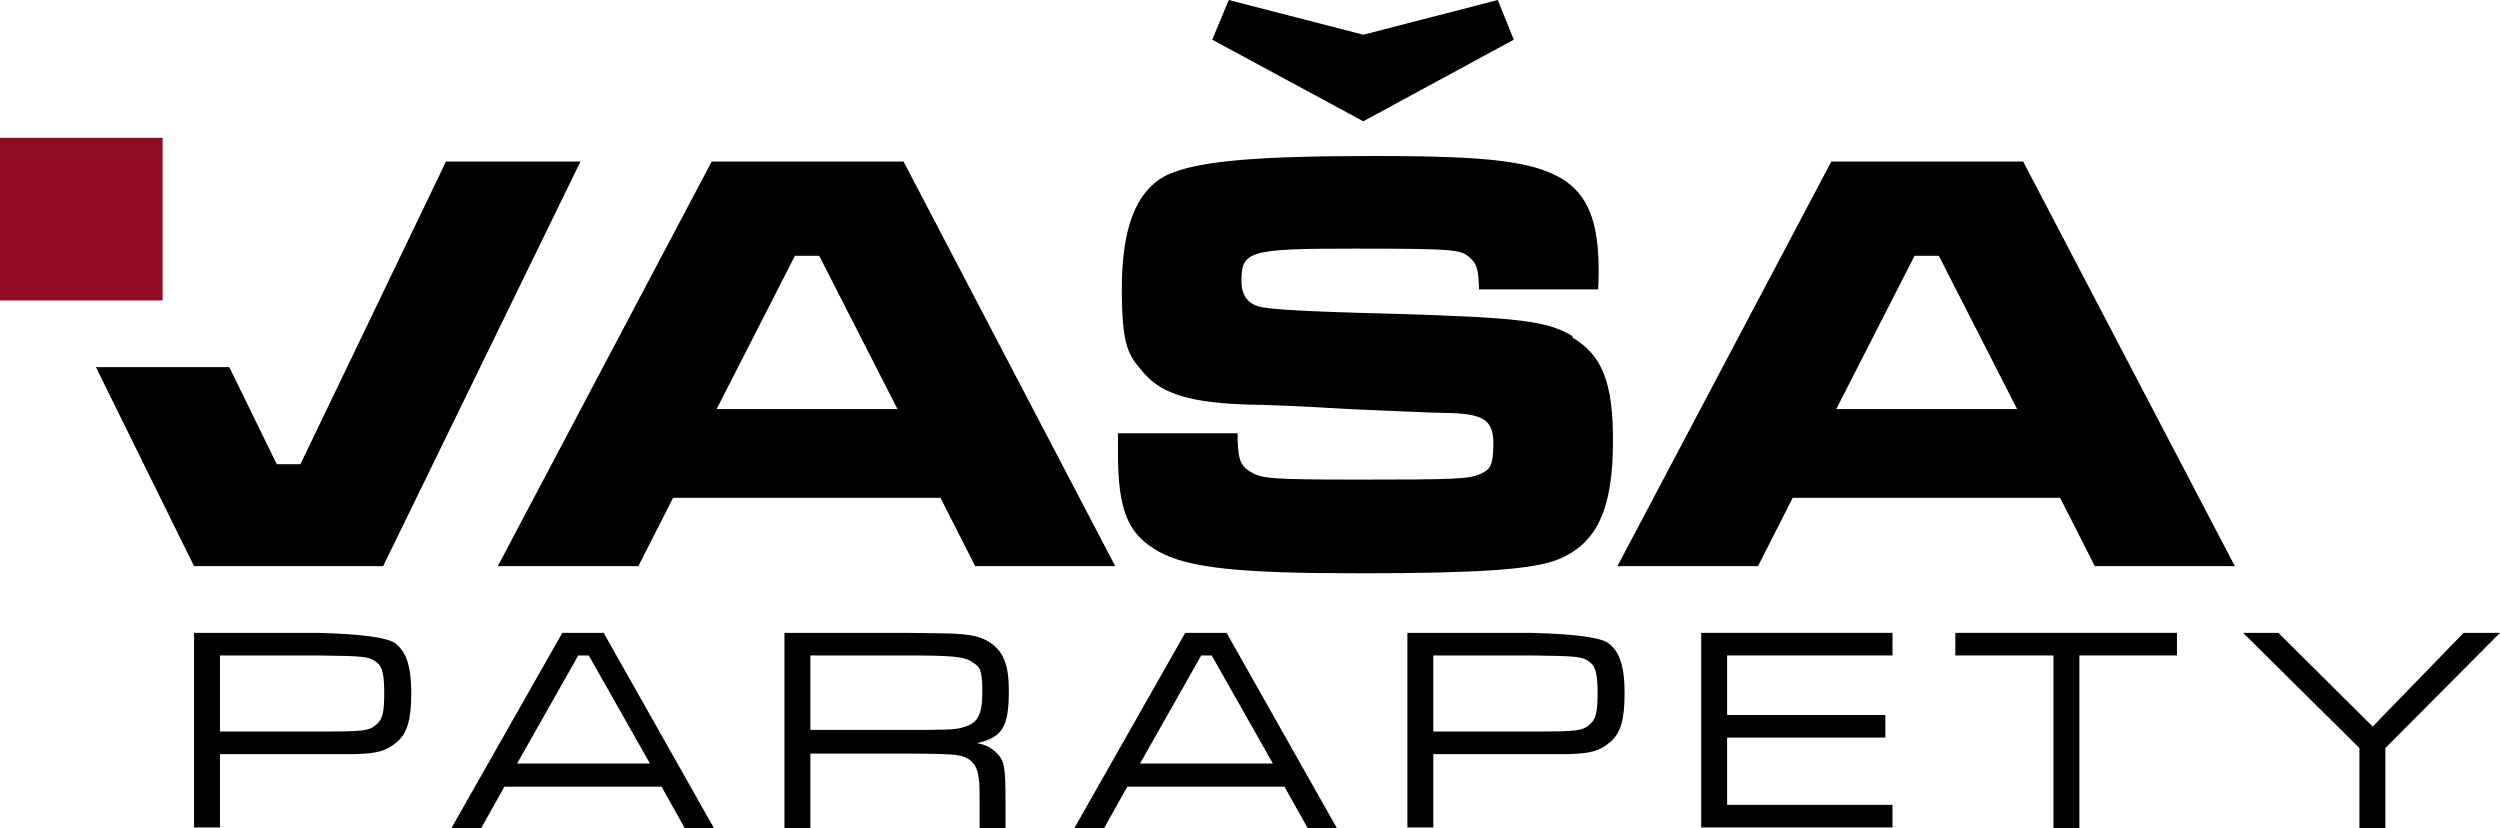 <?xml version="1.0" encoding="UTF-8"?>
<svg id="Vrstva_1" data-name="Vrstva 1" xmlns="http://www.w3.org/2000/svg" width="453.5" height="150.2" version="1.1" viewBox="0 0 453.5 150.2">
  <defs>
    <style>
      .cls-1 {
        fill: #000;
      }

      .cls-1, .cls-2, .cls-3 {
        stroke-width: 0px;
      }

      .cls-2 {
        fill: none;
      }

      .cls-3 {
        fill: #910b26;
      }
    </style>
  </defs>
  <rect class="cls-3" y="25" width="29.5" height="29.5"/>
  <polygon class="cls-2" points="347.4 46.3 333.1 74.2 365.9 74.2 351.8 46.3 347.4 46.3"/>
  <polygon class="cls-2" points="144.1 46.3 130 74.2 162.7 74.2 148.6 46.3 144.1 46.3"/>
  <path class="cls-1" d="M129.1,29.3l-38.8,73.4h25.5l6.3-12.4h48.5l6.3,12.4h25.4l-38.4-73.4h-34.8ZM130,74.2l14.2-27.8h4.4l14.2,27.8h-32.8Z"/>
  <polygon class="cls-1" points="274.6 7.2 271.7 0 247.3 6.3 222.9 0 219.9 7.2 247.3 22 274.6 7.2"/>
  <path class="cls-1" d="M285.3,61c-4.6-2.8-9.6-3.4-33.2-4.1-16.1-.4-21.8-.8-23.8-1.3-2.1-.7-3.1-2.1-3.1-4.7,0-5.4,1.5-5.8,20.4-5.8s19.4.2,21.1,1.7c1.2,1.1,1.5,2.1,1.6,5.7h21.6c.1-1.4.1-3,.1-3.4,0-9-2-13.8-6.7-16.7-5.3-3.1-13-4.1-33.5-4.1s-32.9.7-38.6,3.7c-5.2,2.9-7.7,9.5-7.7,20.4s1.3,12.1,4.1,15.4c3.3,3.7,8.5,5.3,19.1,5.6,2.3,0,9.8.3,17.8.8,7.8.3,15.1.7,17.5.7,7.1.1,8.9,1.2,8.9,5.6s-.8,4.7-2.4,5.5c-2.1.9-4.6,1-21.6,1s-18.1-.2-20.2-1.5c-1.8-1.1-2.2-2.5-2.2-6.9h-21.7v3.5c0,10.5,1.8,14.8,7.3,17.9,5.3,3,14.4,4,36.3,4s31.7-.7,36.2-2.5c7.1-2.9,10-9.1,10-21.6,0-10.6-2-15.5-7.4-18.7Z"/>
  <path class="cls-1" d="M367,29.3h-34.8l-38.8,73.4h25.5l6.3-12.4h48.5l6.3,12.4h25.4l-38.4-73.4ZM333.1,74.2l14.2-27.8h4.4l14.2,27.8h-32.8Z"/>
  <g>
    <path class="cls-1" d="M35.2,114.8h22.4q11.9.3,14.1,1.9c2,1.5,2.9,4.2,2.9,9s-.7,7.3-2.6,8.9c-1.9,1.6-3.4,2.1-7.8,2.2q-1.1,0-6.6,0h-17.7v13.3h-4.7v-35.4ZM57.6,132.7c8.6,0,9.3-.1,10.7-1.3,1.1-.9,1.4-2.3,1.4-5.6s-.3-4.8-1.3-5.6c-1.4-1.1-2-1.2-10.8-1.3h-17.7v13.8h17.7Z"/>
    <path class="cls-1" d="M120.1,142.7h-28.6l-4.2,7.5h-5.4l20.1-35.4h7.5l20,35.4h-5.3l-4.2-7.5ZM106.8,118.9h-1.9l-11.1,19.6h24.1l-11.1-19.6Z"/>
    <path class="cls-1" d="M142.3,114.8h22.1c8.9.1,9,.1,11.4.4,2.9.4,5,1.8,6.1,3.9.8,1.6,1.1,3.4,1.1,6.3,0,6.5-1.2,8.4-5.8,9.4,1.7.3,2.7.9,3.6,1.8,1.4,1.4,1.6,2.5,1.6,8.6v5.1h-4.7v-3.4c0-4.6,0-4.6-.2-6-.3-2.3-1.6-3.6-3.8-3.9q-1.6-.3-9.3-.3h-17.4v13.6h-4.7v-35.4ZM164.4,132.4c7.6,0,8.8,0,10.4-.5,2.6-.7,3.4-2.3,3.4-6.5s-.6-4.5-1.7-5.2c-1.4-1.1-3.6-1.3-12.1-1.3h-17.4v13.5h17.4Z"/>
    <path class="cls-1" d="M233.1,142.7h-28.6l-4.2,7.5h-5.4l20.1-35.4h7.5l20,35.4h-5.3l-4.2-7.5ZM219.8,118.9h-1.9l-11.1,19.6h24.1l-11.1-19.6Z"/>
    <path class="cls-1" d="M255.3,114.8h22.4q12,.3,14.1,1.9c2,1.5,2.9,4.2,2.9,9s-.7,7.3-2.6,8.9c-1.9,1.6-3.4,2.1-7.8,2.2q-1.1,0-6.6,0h-17.7v13.3h-4.7v-35.4ZM277.7,132.7c8.5,0,9.3-.1,10.7-1.3,1.1-.9,1.4-2.3,1.4-5.6s-.3-4.8-1.3-5.6c-1.4-1.1-2-1.2-10.8-1.3h-17.7v13.8h17.7Z"/>
    <path class="cls-1" d="M308.6,114.8h34.7v4.1h-30v10.8h28.7v4.1h-28.7v12.2h30v4.1h-34.7v-35.4Z"/>
    <path class="cls-1" d="M394.9,114.8v4.1h-17.7v31.3h-4.7v-31.3h-17.8v-4.1h40.2Z"/>
    <path class="cls-1" d="M413.3,114.8l17.1,17,16.5-17h6.6l-20.8,20.9v14.5h-4.7v-14.5l-21.1-20.9h6.4Z"/>
  </g>
  <polygon class="cls-1" points="80.9 29.3 54.5 84.2 50.2 84.2 41.6 66.6 17.4 66.6 35.2 102.7 69.5 102.7 105.3 29.3 80.9 29.3"/>
</svg>